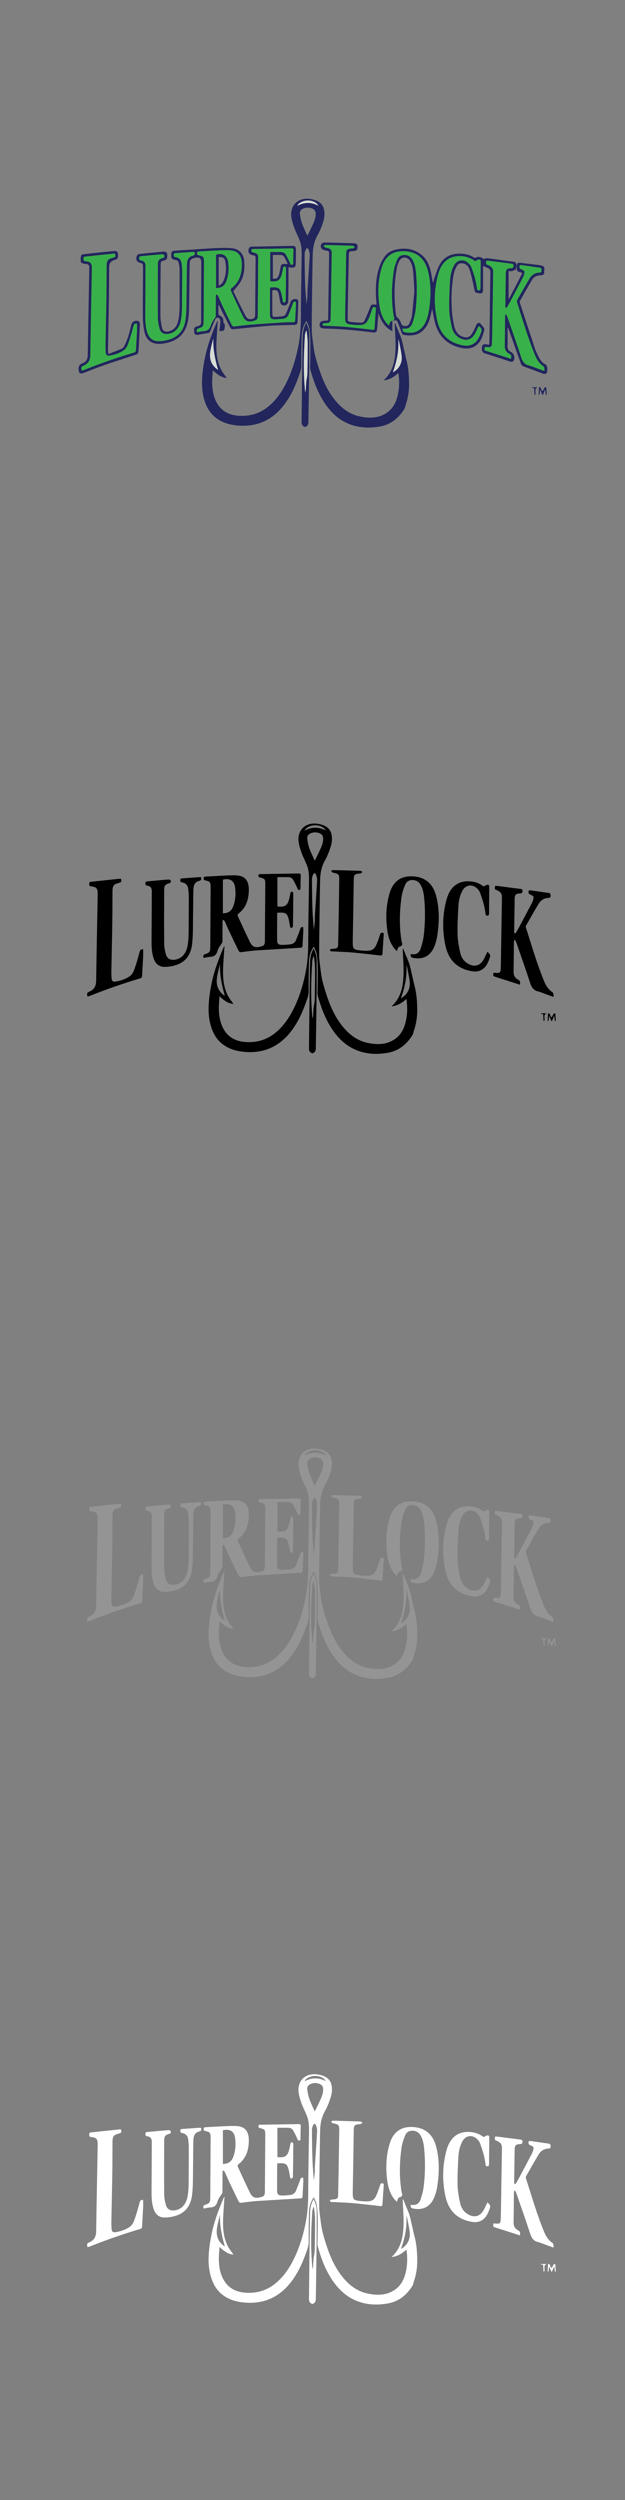 <?xml version="1.0" encoding="UTF-8"?><svg id="Lure_Lock" xmlns="http://www.w3.org/2000/svg" viewBox="0 0 160 640"><rect x="0" y="0" width="160" height="640" fill="#808080" stroke="none"/><defs><style>.cls-1{fill:#fff;}.cls-2{fill:#d7dcd4;}.cls-3{fill:#22265d;}.cls-4{fill:#949494;}.cls-5{fill:#39b14a;}</style></defs><g id="_16kvNJ"><path class="cls-3" d="m101.98,95.49c-1.09.99-2.22,1.72-3.79,1.89,2.44-2.21,2.94-5.03,3.06-7.93.08-2.02-.11-4.05-.18-6.07,0-.21-.02-.41-.03-.62.04-.01.08-.03.13-.04.18.46.37.91.55,1.37.38.96.84,1.89,1.11,2.88.47,1.73.78,3.51,1.23,5.25.5,1.91.63,3.85.66,5.8.03,1.88-.21,3.73-.83,5.51-.14.4-.18.86-.4,1.2-1.45,2.3-3.41,3.95-6.16,4.44-2.65.48-5.26.4-7.81-.57-2.73-1.04-4.74-2.94-6.34-5.32-1.77-2.63-2.88-5.55-3.71-8.59-.17-.62-.05-1.33-.05-2,0-1.66.06-3.32.03-4.98-.02-1.16-.07-2.32-.24-3.47-.1-.71-.45-1.39-.75-2.07-.88,1.22-1.19,2.56-1.23,3.96-.07,2.47-.1,4.94-.08,7.41,0,.97-.33,1.82-.64,2.7-1.02,2.89-2.29,5.65-4.28,8.02-2.95,3.51-6.73,5.05-11.29,4.68-1.82-.15-3.55-.57-5.1-1.57-2.06-1.33-3.14-3.31-3.71-5.63-.59-2.41-.48-4.84-.16-7.26.15-1.14.36-2.28.61-3.4.65-3.03,1.76-5.91,2.98-8.76.03-.08.09-.14.23-.19-.04.3-.09.6-.1.9-.11,1.96-.31,3.93-.3,5.89.01,2,.32,3.98,1.26,5.79.38.72.91,1.35,1.39,2.04-1.39-.1-2.43-.91-3.56-1.96-.07,1.15-.18,2.15-.17,3.16.02,1.63.26,3.23.97,4.73,1.11,2.35,3.05,3.5,5.55,3.73,2.91.27,5.56-.46,7.85-2.33,1.79-1.46,3.13-3.29,4.21-5.31,1.63-3.02,2.66-6.25,3.37-9.58.57-2.71.77-5.46.77-8.23,0-4.78.12-9.56.18-14.34.02-1.62.13-3.26-.41-4.82-.39-1.13-.98-2.18-1.4-3.3-.34-.9-.64-1.84-.79-2.79-.5-3.13,1.74-5.28,4.9-4.76,2.17.36,3.33,1.34,3.52,3.19.09.82,0,1.71-.25,2.5-.38,1.24-.85,2.48-1.49,3.6-.93,1.65-1.22,3.4-1.25,5.23-.05,2.84-.09,5.68-.13,8.52-.04,3.46-.11,6.91-.1,10.37,0,1.12.17,2.25.32,3.37.14,1.1.27,2.22.54,3.29.36,1.42.8,2.83,1.28,4.22.81,2.32,1.83,4.55,3.3,6.53,1.77,2.39,3.94,4.25,6.94,4.86,2.4.49,4.79.48,6.91-1.01,1.66-1.17,2.41-2.9,2.8-4.81.36-1.74.34-3.5.1-5.34Zm-23.29-35.15c.34-.68.72-1.41,1.06-2.16.5-1.08,1.07-2.15,1.07-3.39,0-.75-.3-1.19-1-1.45-.68-.25-1.38-.26-2.07,0-.62.23-1.05.68-.98,1.35.09.83.25,1.67.52,2.45.4,1.12.94,2.19,1.38,3.2Zm-.23,17.58c.09-.76.18-1.44.24-2.11.03-.44-.01-.88.01-1.32.19-3.04.41-6.09.58-9.13.03-.5-.13-1.04-.32-1.52-.16-.4-.46-.4-.65-.02-.18.37-.34.8-.34,1.2.01,2.57.04,5.14.13,7.7.06,1.71.23,3.43.35,5.21Zm22.11,17.4c1.61-.84,2.48-2.48,2.24-4.33-.15-1.17-.41-2.32-.63-3.48-.04-.2-.12-.39-.21-.67.19,2.99-.42,5.75-1.4,8.47Zm-44.74-.61c-.77-2.7-1.33-5.32-1.22-8.06-.3,1.03-.55,2.07-.74,3.11-.35,1.97.06,3.67,1.96,4.95Zm25.72-42.02c-.64-1.01-1.66-1.34-2.75-1.36-1.1-.02-2.49.62-2.68,1.36,1.82-.98,3.62-.97,5.43,0Z"/><path class="cls-3" d="m100.44,82.14v2.64c-1.87-.92-2.87-2.55-3.55-4.55-.12,1.36-.22,2.62-.34,3.89-.1.96-.29,1.09-1.26.97-4.11-.53-8.24-.92-12.38-.99-.92-.02-1.34-.65-.97-1.5.07-.17.28-.32.46-.39.22-.08.48-.08.73-.1.93-.09.87.12.88-.99.08-5.31.16-10.62.24-15.93.01-.88-.02-.91-.89-1.08-.09-.02-.18-.02-.26-.04-.86-.16-1.25-.94-.78-1.68.12-.19.5-.31.75-.31,1.61.02,3.21.08,4.81.12.85.02,1.69.06,2.54.07.82.02,1.11.23,1.12.86.01.86-.22,1.11-1.07,1.15-1.14.06-1.15.06-1.18,1.2-.08,3.67-.14,7.34-.21,11.01-.03,1.62-.06,3.24-.07,4.86,0,.92.02.96.92,1.07.79.1,1.58.13,2.37.18.44.03.82-.11,1.01-.53.46-1.02.95-2.04,1.33-3.09.36-1.01.4-1.1,1.5-1,.07,0,.14,0,.26,0-.05-.55-.1-1.09-.13-1.62-.15-2.78-.04-5.55.91-8.19.34-.96.84-1.91,1.47-2.71.63-.8,1.57-1.3,2.59-1.54,2.45-.56,4.74-.28,6.73,1.37,1.2.99,1.84,2.36,2.22,3.83.24.93.36,1.9.54,2.85.01.08.06.15.16.38.16-.59.25-1.07.42-1.51.43-1.11.75-2.3,1.36-3.3,1.31-2.14,3.39-2.79,5.8-2.57,1.04.1,2.04.36,2.91,1.01.09.07.32.02.45-.05.6-.32,1.57-.09,1.89.38.4-.08.77-.25,1.1-.21,1.74.21,3.48.49,5.22.73.53.07,1.06.12,1.59.19.1.01.22.09.29.17.47.5.27,1.12.15,1.65-.06.25-.6.42-.95.54-.25.08-.55.02-.92.02v7.31c1.2-2.31,2.35-4.53,3.52-6.8-.33-.13-.52-.25-.71-.28-.57-.09-.75-.44-.71-.96,0-.05,0-.11,0-.16-.1-1.27.3-1.37,1.47-1.17.86.14,1.73.2,2.59.32.82.11,1.66.16,2.45.38.85.24.46,1.02.51,1.59.04.42-.14.76-.62.83-.1.01-.21.02-.32.02-.95.03-1.73.4-2.21,1.22-1.05,1.77-2.06,3.56-3.08,5.36-.06.11-.04.29,0,.43,1.03,3.16,2.06,6.32,3.11,9.47.38,1.14.68,2.32,1.2,3.39.54,1.12,1.01,2.35,2.27,2.96.22.11.34.5.43.78.07.23,0,.49,0,.74-.02.79-.43,1.07-1.18.8-.63-.23-1.25-.48-1.88-.71-.96-.36-1.91-.72-2.87-1.06-.41-.15-.68-.38-.83-.8-1.07-3.04-2.17-6.07-3.25-9.1-.02-.04-.03-.09-.15-.12,0,1.62.03,3.24-.01,4.85-.02.77.37,1.18.99,1.47.66.32,1,1.57.57,2.17-.25.35-.59.34-.95.22-1.04-.34-2.07-.69-3.11-1.03-1.18-.38-2.36-.73-3.53-1.14-.21-.07-.34-.36-.5-.55-.03-.03-.01-.1-.02-.16-.04-1.12-.02-1.86,1.5-1.44.08.02.18,0,.34,0,.03-.36.07-.74.07-1.12.06-3.83.11-7.66.16-11.48.03-1.96.04-3.91.1-5.87.02-.66-.27-1.02-.85-1.23-.32-.12-.63-.27-1.04-.46,0,2.06,0,4.12,0,6.18,0,.71-.31.96-1,.84-1.09-.18-1.07-.21-1.29-1.31-.31-1.51-.64-3.03-1.08-4.51-.26-.87-.75-1.65-1.78-1.84-.71-.13-1.19.08-1.57.7-.53.88-.78,1.84-.93,2.85-.4,2.63-.51,5.27-.36,7.91.09,1.56.27,3.13.64,4.65.28,1.18.92,2.25,2.22,2.68.95.32,1.67.14,2.23-.68.38-.56.66-1.2.97-1.81.08-.16.13-.33.2-.49.32-.71.85-.8,1.28-.17.32.47.95.87.77,1.54-.41,1.51-.87,3.03-2.28,3.96-1.28.85-2.68.75-4.08.38-3.6-.95-5.62-3.37-6.39-6.94-.2-.93-.38-1.87-.59-2.95-.08.4-.15.7-.21,1.01-.34,1.62-.78,3.2-2,4.41-1.47,1.47-3.29,1.58-5.2,1.22-.13-.03-.26-.25-.33-.41-.3-.77-.57-1.55-.88-2.31-.45-1.11-.47-1.1-1.56-.83.5-.23.63-.58.37-1.07-.04-.07-.04-.17-.05-.26-.62-3.76-.53-7.53,0-11.28.15-1.05.5-2.09.91-3.07.37-.9,1.16-1.29,2.16-1.18.82.09,1.4.53,1.79,1.24.67,1.2.82,2.54.93,3.88.24,2.94.2,5.89-.14,8.82-.14,1.18-.45,2.35-.82,3.48-.31.95-1.07,1.62-2.3,1.4-.08-.01-.17,0-.26.01.12.84.14.87,1.11,1.01,2.07.3,3.72-.56,4.67-2.42.65-1.28.93-2.65,1.11-4.06.39-3.01.41-6.01-.3-8.99-.28-1.16-.7-2.26-1.45-3.2-1.23-1.54-2.92-2.1-4.81-2.15-1.53-.04-2.94.3-4.07,1.43-.84.83-1.32,1.87-1.64,2.98-.92,3.17-.98,6.4-.49,9.64.22,1.47.68,2.88,1.58,4.1.22.3.49.55.78.86.26-.54.26-1.11.91-1.18Zm38.77,12.78c.07-.03.14-.07.21-.1-.1-.36-.09-.89-.32-1.05-1.03-.68-1.65-1.66-2.1-2.73-1.86-4.46-3.18-9.11-4.67-13.7-.05-.15-.04-.37.03-.5,1.04-1.84,2.08-3.68,3.17-5.5.58-.97,1.44-1.54,2.6-1.56.35,0,.49-.16.48-.52-.01-.35.02-.66-.46-.73-1.5-.2-3-.44-4.5-.64-.64-.09-.74,0-.63.64.03.17.27.37.46.44.8.3.92.48.68,1.3-.09.3-.2.6-.35.88-1.05,2.01-2.12,4.02-3.18,6.03-.26.5-.55.99-.84,1.47-.05.09-.17.14-.26.21-.06-.11-.15-.21-.18-.33-.03-.12-.01-.25,0-.37.04-2.7.08-5.4.12-8.1.02-1.09.3-1.39,1.38-1.41.39,0,.58-.12.61-.53.03-.4-.12-.57-.51-.61-1.78-.22-3.57-.45-5.35-.68-.36-.05-.72-.07-1.07-.11-.18.86-.18.89.52,1.17.79.32,1.22.87,1.19,1.74,0,.21,0,.42,0,.64-.08,5.15-.16,10.3-.24,15.45-.01.78-.02,1.55-.07,2.33-.04.67-.33.89-1,.83-.27-.03-.54-.05-.81-.07-.17.84-.15.86.55,1.08,1.61.52,3.22,1.03,4.83,1.55.43.14.85.28,1.28.42.22-.63.11-1.03-.46-1.32-.77-.4-1.12-1.06-1.11-1.95.04-2.51.05-5.01.08-7.52,0-.18.05-.36.07-.55.07-.02.14-.04.2-.06.12.25.28.49.37.76,1.17,3.38,2.36,6.75,3.46,10.15.38,1.18.94,2.05,2.25,2.23.02,0,.03.01.05.02,1.17.43,2.34.87,3.51,1.3Zm-16.65-11.45c-.08.17-.15.32-.22.48-.26.54-.5,1.09-.8,1.6-1.07,1.8-2.75,1.77-4.21.76-.95-.65-1.48-1.64-1.7-2.72-.3-1.48-.6-2.99-.63-4.49-.05-2.41.07-4.83.21-7.24.08-1.37.36-2.73,1.04-3.96.78-1.4,2.37-1.69,3.58-.63.35.3.68.7.85,1.13.4,1.03.73,2.09,1.02,3.16.2.76.32,1.55.42,2.34.06.44.37.44.64.43.09,0,.22-.3.24-.47.04-.35.01-.7.01-1.06.02-1.92.02-3.85.06-5.77,0-.41-.15-.63-.53-.57-.3.05-.58.25-.92.41-.95-.75-2.1-1.2-3.39-1.29-1.74-.12-3.29.27-4.5,1.62-.77.86-1.23,1.89-1.53,2.98-1.07,3.88-1.13,7.8-.29,11.73.68,3.16,2.45,5.38,5.66,6.27,1.21.33,2.42.54,3.59-.16,1.04-.62,1.5-1.64,1.91-2.71.36-.95.32-1.12-.49-1.85Zm-30.87-.24c-.37-.03-1-.05-1.63-.12-1.51-.18-1.73-.4-1.72-1.94,0-2.08.08-4.16.11-6.24.05-3.28.1-6.56.15-9.85.02-1.14.19-1.33,1.33-1.47.16-.02.33.01.47-.05.16-.07.28-.21.42-.33-.15-.1-.29-.28-.45-.3-.4-.05-.81-.04-1.22-.05-1.96-.06-3.91-.12-5.87-.16-.14,0-.29.15-.43.24.11.13.2.29.34.37.15.08.34.08.51.12,1.01.22,1.24.49,1.22,1.52-.05,3.35-.11,6.7-.16,10.06-.04,2.22-.07,4.45-.13,6.67-.02.7-.26.94-.96,1.01-.3.03-.6.04-.89.09-.1.02-.25.19-.24.26.03.12.15.25.26.3.12.05.28.02.42.03,1.66.08,3.31.12,4.96.26,2.39.21,4.77.5,7.15.77.39.04.54-.07.56-.47.09-1.58.21-3.17.31-4.75.01-.23.12-.49-.28-.56-.35-.06-.5.05-.61.38-.23.72-.48,1.44-.76,2.14-.66,1.67-1.18,2.07-2.87,2.07Zm14.38-8.65c-.11-1.93-.15-3.38-.29-4.82-.1-1.1-.27-2.22-.95-3.15-.68-.93-1.99-.89-2.55.1-.3.54-.54,1.16-.66,1.77-.76,3.84-.74,7.71-.31,11.58.04.39.07.94.33,1.13.56.43.85.99,1.05,1.6.16.49.47.64.93.68.63.05,1.03-.29,1.24-.8.26-.63.53-1.29.61-1.95.26-2.2.43-4.41.6-6.14Z"/><path class="cls-3" d="m59.72,74.54c1,2.04,2.05,4.23,3.16,6.38.43.83,1.34,1.02,2.16.52.18-.11.27-.47.27-.72.04-1.02.02-2.05.03-3.07.03-3.69.06-7.37.09-11.06,0-.19-.02-.39,0-.58.02-.36-.15-.56-.5-.63-.1-.02-.21-.04-.31-.06-.89-.21-1.23-.81-.92-1.69.13-.37.44-.49.79-.5.76-.02,1.51-.01,2.27-.03,2.64-.05,5.28-.1,7.93-.16.86-.02,1.08.18,1.07,1.03,0,1.09-.02,2.19-.03,3.28,0,1.1-.27,1.34-1.36,1.24-.12-.01-.24-.04-.51-.09,0,.84,0,1.66,0,2.47-.01,2.08-.02,4.16-.06,6.25-.01.87-.92,1.37-1.67.9-.21-.13-.34-.47-.4-.74-.16-.67-.22-1.36-.39-2.02-.24-.96-.53-1.11-1.63-.94,0,1.02,0,2.06,0,3.09,0,.99-.01,1.98.02,2.96.02.71.1.78.83.74.63-.03,1.27-.06,1.89-.18.27-.05.6-.29.71-.53.46-1.04.87-2.11,1.26-3.18.22-.61,1.32-.92,1.78-.46.11.11.16.31.16.47-.05,1.73-.11,3.46-.19,5.18-.03.56-.27.75-.92.77-2.13.07-4.27.07-6.39.23-3.02.23-6.04.56-9.05.87-.4.04-.7-.08-.88-.43-.75-1.47-1.5-2.95-2.24-4.42-.24-.48-.44-.98-.77-1.46,0,.8-.01,1.6.01,2.4,0,.14.15.35.29.4.74.29,1.02.82.95,1.58,0,.11.01.26.08.32.44.38.3.88.26,1.34-.04.45-.26.79-.81.71-.15-.02-.31.02-.56.03.1-.78.22-1.54.27-2.3.02-.29-.03-.67-.2-.86-.41-.43-.88-.32-1.14.25-.44.96-.84,1.94-1.22,2.92-.12.32-.28.46-.63.51-.85.12-1.7.3-2.55.45-.63.11-.97-.18-.97-.82,0-1.11,0-1.13,1.09-1.46.61-.18.7-.59.7-1.12,0-3.12.01-6.25.02-9.37,0-1.94.02-3.88.02-5.82,0-.94-.51-1.34-1.47-1.16-1.16.22-1.49.54-1.51,1.72-.06,3.62-.09,7.23-.14,10.85-.02,1.46-.08,2.92-.46,4.35-.74,2.76-2.59,4.31-5.32,4.91-.48.1-.97.19-1.46.23-2.2.16-3.7-.86-4.18-3.03-.28-1.26-.41-2.58-.42-3.87-.04-3.74.02-7.48.04-11.22,0-.62,0-1.23-.01-1.85,0-.4-.16-.64-.6-.73-.97-.2-1.34-.91-.96-1.86.08-.21.4-.43.63-.45,1.79-.2,3.58-.36,5.37-.53.3-.03.6-.07.89-.08.59-.02.88.26.88.86,0,.16,0,.32,0,.48,0,.48-.21.79-.7.91-.95.24-.97.27-.98,1.25-.03,4.29-.08,8.57-.06,12.86,0,1.01.17,2.04.38,3.03.22,1.01.89,1.28,1.89,1,1.24-.36,1.9-1.24,2.21-2.42.41-1.55.43-3.14.42-4.73,0-2.98.01-5.97,0-8.95,0-.48-.17-.96-.24-1.44-.09-.57-.55-.66-.99-.75-.7-.13-.89-.33-.89-1.04,0-.16,0-.32,0-.48,0-.49.25-.77.73-.8,1.78-.12,3.55-.23,5.33-.34,1.83-.12,3.66-.27,5.49-.34,1.35-.05,2.72-.1,4.06.05,1.81.19,2.93,1.48,3.06,3.3.14,1.93,0,3.82-1.08,5.51-.45.7-1.03,1.32-1.71,2.17Zm9.46-10.02c.94,0,1.79,0,2.63,0,.55,0,1.05.17,1.33.63.42.69.76,1.42,1.08,2.15.11.25.13.51.5.48.42-.03.32-.35.33-.59.02-1.02.02-2.05.06-3.07.02-.4-.11-.52-.51-.52-3.24.06-6.49.11-9.73.16-.25,0-.5-.01-.52.36-.02.35.15.44.45.51,1.16.27,1.29.45,1.29,1.67-.02,2.96-.04,5.93-.06,8.89-.01,1.89-.03,3.78-.04,5.67,0,.51-.11,1-.64,1.17-1.49.49-2.42.48-3.14-.96-1.09-2.21-2.11-4.45-3.13-6.69-.06-.14,0-.44.12-.53,1.74-1.3,2.5-3.09,2.66-5.19.08-.99.09-1.99-.31-2.92-.54-1.24-1.64-1.61-2.85-1.66-1.12-.05-2.26.02-3.38.07-1.46.06-2.92.16-4.38.24-.29.02-.51.07-.51.44,0,.33.12.47.44.53,1.18.22,1.36.45,1.35,1.66-.03,5.1-.06,10.2-.09,15.3,0,1.14-.18,1.41-1.27,1.76-.52.17-.61.45-.41.97.55-.1,1.1-.26,1.65-.28,1.02-.03,1.57-.49,1.86-1.47.19-.62.56-1.22.96-1.74.19-.26.32-.46.31-.77,0-1.57,0-3.14.01-4.71,0-.2.02-.41.03-.61.05-.03.1-.06.15-.09.14.13.34.23.41.39.37.8.7,1.62,1.07,2.41.78,1.66,1.58,3.31,2.38,4.95.14.29.33.51.74.45,1.31-.17,2.62-.34,3.94-.44,2.81-.22,5.63-.41,8.44-.59.88-.06,1.76-.06,2.65-.06.39,0,.5-.17.51-.55.04-1.15.13-2.29.18-3.43.02-.41,0-.83,0-1.23-.44-.15-.61-.01-.74.37-.34.96-.72,1.91-1.1,2.86-.29.73-.87,1.08-1.63,1.14-.6.04-1.2.1-1.79.11-1.07.02-1.37-.25-1.38-1.33-.02-2.22,0-4.45.02-6.67,0-.05.04-.09.07-.17.24-.01.48-.03.73-.03,1.35-.04,1.79.29,2.12,1.62.15.61.24,1.24.35,1.87.04.25.14.48.43.38.14-.05.3-.27.3-.41.05-2.77.08-5.54.09-8.31,0-.16-.14-.4-.27-.45-.31-.11-.42.14-.47.41-.09.47-.18.93-.3,1.39-.49,2.01-1.33,2.07-3,1.96v-7.48Zm-19.4-.02c-.22,0-.43-.01-.64,0-1.37.1-2.74.2-4.11.3-.25.02-.52.03-.52.38,0,.3-.01.57.43.64.98.15,1.51.76,1.59,1.75.04.54.13,1.09.13,1.63,0,2.52-.02,5.04-.03,7.57,0,1.82.04,3.63-.34,5.43-.39,1.84-1.57,3.07-3.21,3.28-1.17.15-1.94-.27-2.25-1.42-.24-.89-.42-1.83-.42-2.75-.03-4.48,0-8.97,0-13.45,0-1.23.2-1.49,1.38-1.85.39-.12.33-.4.28-.62-.03-.12-.27-.28-.42-.28-.6.01-1.2.08-1.79.13-1.26.11-2.53.24-3.79.35-.3.03-.45.16-.41.48.03.25-.04.51.36.58.94.17,1.26.56,1.26,1.52-.01,4.08-.04,8.15-.06,12.23,0,1.59,0,3.18.51,4.71.42,1.27,1.22,2.16,2.65,2.22.62.03,1.26-.04,1.88-.15,3.38-.62,4.98-2.62,5.31-5.89.23-2.36.16-4.75.21-7.13.04-2.12.02-4.23.08-6.35.03-1.03.24-2.05,1.48-2.34.55-.13.61-.44.47-.97Zm20.08,6.85c.92.07,1.22-.1,1.51-.92.16-.46.26-.95.35-1.43.27-1.35.03-1.5,1.96-1.42-.32-.64-.59-1.25-.93-1.81-.13-.22-.42-.46-.65-.48-.73-.06-1.46-.02-2.25-.02v6.08Z"/><path class="cls-3" d="m27.76,90.62c1.24-.49,2.34-.89,3.41-1.36.26-.11.48-.41.63-.68.91-1.67,1.36-3.51,1.78-5.34.18-.78.86-1.25,1.66-1.09.49.1.58.46.57.88-.07,1.69-.15,3.38-.24,5.07-.03.63-.11,1.26-.14,1.9-.02.47-.27.67-.68.81-2.71.89-5.43,1.76-8.12,2.69-1.76.61-3.49,1.31-5.24,1.98-.85.32-1.19.06-1.27-.83-.07-.85.23-1.38,1.03-1.67.96-.34,1.29-1.05,1.31-2.05.1-6.7.23-13.41.36-20.11.01-.74.02-1.48.03-2.22,0-.77-.17-.96-.92-1.04-.23-.02-.46-.05-.68-.11-.36-.1-.62-.3-.58-.74.02-.21-.06-.44-.02-.65.15-.94.11-.9,1.18-1.03,2.41-.28,4.84-.52,7.25-.76.73-.07,1.02.11,1.1.66.16,1.03-.04,1.42-.8,1.61q-1.41.36-1.43,1.8c-.03,3.58-.06,7.16-.11,10.74-.05,3.42-.13,6.84-.19,10.26,0,.34.04.69.08,1.26Zm-6.83,4.24c.22-.06.41-.1.58-.17,4.19-1.68,8.44-3.16,12.77-4.45.35-.1.51-.26.53-.66.07-1.6.18-3.2.26-4.81.03-.64,0-1.29,0-1.96-.49,0-.75.11-.88.64-.4,1.53-.85,3.05-1.37,4.55-.21.59-.57,1.24-1.05,1.6-1.1.82-2.41,1.22-3.76,1.44-.59.1-.9-.19-.94-.8-.04-.65-.07-1.3-.06-1.95.07-4.13.17-8.25.24-12.38.04-2.65.02-5.3.05-7.94,0-.71.07-1.44.88-1.77.24-.1.5-.17.75-.24.66-.2.72-.31.5-1.04-.08,0-.17-.02-.25-.02-2.47.26-4.94.53-7.41.79-.43.04-.37.33-.38.61-.01.33.07.5.46.54,1.4.15,1.69.49,1.69,1.88,0,.04,0,.07,0,.11-.13,7.32-.29,14.64-.39,21.96-.02,1.31-.46,2.23-1.68,2.78-.71.32-.7.4-.53,1.27Z"/><path class="cls-3" d="m78.38,82.62c.48.96.76,1.86.77,2.79.04,2.79.03,5.57,0,8.36-.05,4.73-.12,9.45-.2,14.18,0,.29-.03.63-.17.86-.14.23-.46.48-.69.48-.24,0-.55-.25-.71-.48-.14-.21-.17-.53-.17-.81.06-6.03.13-12.06.21-18.1.02-1.43.03-2.86.1-4.28.05-1.01.34-1.97.86-2.99Zm.12,2.1h-.19c-.09.39-.24.77-.27,1.16-.29,4.82-.45,9.63.08,14.59.07-.31.13-.49.14-.67.05-.7.07-1.4.14-2.1.07-.68.26-1.34.27-2.02.06-2.68.09-5.36.08-8.04,0-.97-.17-1.95-.27-2.92Z"/><path class="cls-3" d="m139.73,101.08c-.05-.43-.11-.86-.17-1.39-.21.52-.39.96-.57,1.39h-.15c-.18-.42-.36-.86-.57-1.35-.06.48-.11.91-.16,1.33-.07,0-.15,0-.22,0,.03-.61.05-1.21.1-1.82,0-.05.13-.13.19-.12.09.02.19.09.23.16.12.27.21.55.32.82.65-.01.32-1.08,1.11-.96.05.64.09,1.27.14,1.9-.08,0-.16.02-.23.02Z"/><path class="cls-3" d="m136.84,101.06c-.03-.57-.06-1.13-.1-1.69-.2-.04-.38-.08-.55-.12v-.12h1.49c-1.09.35-.34,1.35-.68,1.94-.05,0-.11,0-.16,0Z"/><path class="cls-2" d="m100.57,95.32c.98-2.73,1.59-5.49,1.4-8.47.09.27.17.47.21.67.22,1.16.48,2.31.63,3.48.24,1.85-.63,3.48-2.24,4.33Z"/><path class="cls-2" d="m55.83,94.71c-1.9-1.28-2.31-2.98-1.96-4.95.19-1.05.44-2.08.74-3.11-.11,2.74.46,5.36,1.22,8.06Z"/><path class="cls-2" d="m81.55,52.69c-1.81-.97-3.61-.99-5.43,0,.19-.74,1.59-1.37,2.68-1.36,1.08.02,2.11.35,2.75,1.36Z"/><path class="cls-5" d="m139.21,94.92c-1.17-.43-2.34-.87-3.51-1.3-.02,0-.03-.02-.05-.02-1.31-.18-1.86-1.05-2.25-2.23-1.11-3.4-2.3-6.77-3.46-10.15-.09-.26-.24-.51-.37-.76-.07.02-.14.04-.2.06-.03.18-.07.36-.07.55-.03,2.51-.04,5.01-.08,7.52-.02.89.34,1.55,1.11,1.95.57.3.68.7.46,1.32-.43-.14-.86-.28-1.28-.42-1.61-.52-3.22-1.04-4.83-1.55-.7-.22-.71-.25-.55-1.08.26.02.54.05.81.07.67.06.96-.16,1-.83.04-.77.05-1.55.07-2.33.08-5.15.16-10.3.24-15.45,0-.21,0-.42,0-.64.03-.87-.4-1.42-1.19-1.74-.7-.29-.7-.31-.52-1.17.35.04.71.06,1.07.11,1.78.23,3.56.47,5.35.68.4.05.54.21.51.61-.03.42-.23.52-.61.53-1.08.03-1.36.33-1.38,1.41-.04,2.7-.08,5.4-.12,8.1,0,.12-.02.25,0,.37.03.12.12.22.18.33.09-.07.21-.12.26-.21.29-.48.57-.97.84-1.47,1.07-2.01,2.13-4.02,3.18-6.03.15-.28.26-.58.35-.88.24-.81.11-1-.68-1.3-.19-.07-.43-.27-.46-.44-.11-.63,0-.73.63-.64,1.5.2,3,.44,4.5.64.48.07.45.38.46.73.01.36-.13.52-.48.52-1.16.02-2.03.59-2.6,1.56-1.08,1.82-2.12,3.66-3.17,5.5-.07.13-.08.35-.03.5,1.49,4.59,2.81,9.24,4.67,13.7.45,1.08,1.07,2.05,2.1,2.73.24.16.22.69.32,1.05-.07.03-.14.07-.21.1Z"/><path class="cls-5" d="m100.44,82.14c-.64.06-.65.64-.91,1.18-.28-.31-.56-.57-.78-.86-.91-1.22-1.36-2.63-1.58-4.1-.49-3.24-.43-6.47.49-9.64.32-1.11.8-2.15,1.64-2.98,1.13-1.12,2.55-1.47,4.07-1.43,1.89.05,3.58.61,4.81,2.15.75.94,1.18,2.04,1.45,3.2.71,2.97.69,5.98.3,8.99-.18,1.4-.46,2.78-1.11,4.06-.95,1.86-2.6,2.71-4.67,2.42-.97-.14-1-.16-1.11-1.01.09,0,.18-.03.26-.01,1.23.22,1.99-.45,2.3-1.4.37-1.13.68-2.3.82-3.48.34-2.93.37-5.88.14-8.82-.11-1.33-.26-2.67-.93-3.88-.39-.71-.97-1.15-1.79-1.24-.99-.11-1.79.28-2.16,1.18-.41.98-.76,2.02-.91,3.07-.52,3.75-.62,7.52,0,11.28.01.09.01.18.05.26.26.49.13.85-.37,1.07,0,0,0,0,0,0Z"/><path class="cls-5" d="m122.56,83.47c.82.73.85.91.49,1.85-.4,1.07-.87,2.09-1.91,2.71-1.17.7-2.38.49-3.59.16-3.21-.89-4.99-3.11-5.66-6.27-.84-3.93-.78-7.85.29-11.73.3-1.09.76-2.13,1.53-2.98,1.21-1.35,2.76-1.74,4.5-1.62,1.28.09,2.43.54,3.39,1.29.34-.16.62-.36.92-.41.38-.07.54.16.53.57-.03,1.92-.04,3.85-.06,5.77,0,.35.03.71-.01,1.06-.02.17-.15.46-.24.47-.27,0-.59.01-.64-.43-.1-.79-.21-1.58-.42-2.34-.29-1.07-.62-2.13-1.02-3.16-.16-.42-.5-.82-.85-1.13-1.21-1.06-2.8-.77-3.58.63-.69,1.23-.96,2.59-1.04,3.96-.14,2.41-.26,4.83-.21,7.24.03,1.5.33,3.01.63,4.49.22,1.08.75,2.07,1.7,2.72,1.46,1,3.14,1.04,4.21-.76.3-.51.54-1.07.8-1.6.07-.15.14-.31.22-.48Z"/><path class="cls-5" d="m91.69,83.23c1.69,0,2.21-.4,2.87-2.07.28-.7.53-1.42.76-2.14.11-.33.25-.44.61-.38.4.07.3.33.28.56-.1,1.58-.22,3.17-.31,4.75-.02.4-.18.51-.56.47-2.38-.27-4.76-.56-7.15-.77-1.65-.15-3.31-.18-4.96-.26-.14,0-.3.03-.42-.03-.12-.05-.24-.19-.26-.3-.02-.07.14-.24.24-.26.29-.06.59-.06.89-.09.7-.07.94-.31.96-1.01.05-2.22.09-4.45.13-6.67.06-3.35.11-6.7.16-10.06.02-1.02-.22-1.3-1.22-1.52-.17-.04-.36-.04-.51-.12-.14-.08-.23-.24-.34-.37.14-.08.29-.24.43-.24,1.96.04,3.91.1,5.87.16.41.01.82,0,1.22.05.16.02.3.2.45.3-.14.11-.26.26-.42.33-.14.06-.31.03-.47.05-1.13.13-1.31.33-1.33,1.47-.05,3.28-.09,6.56-.15,9.85-.03,2.08-.1,4.16-.11,6.24,0,1.54.21,1.76,1.72,1.94.63.08,1.26.1,1.63.12Z"/><path class="cls-5" d="m69.18,64.52v7.48c1.66.11,2.51.05,3-1.96.11-.46.2-.93.3-1.39.05-.27.16-.52.47-.41.13.05.27.29.27.45-.01,2.77-.04,5.54-.09,8.31,0,.14-.17.36-.3.41-.29.1-.39-.13-.43-.38-.11-.62-.2-1.25-.35-1.87-.33-1.33-.77-1.66-2.12-1.62-.24,0-.49.02-.73.03-.04.08-.07.13-.07.17-.01,2.22-.04,4.45-.02,6.67,0,1.08.31,1.35,1.38,1.33.6,0,1.2-.06,1.79-.11.77-.06,1.34-.41,1.63-1.14.38-.95.76-1.89,1.1-2.86.13-.38.31-.52.74-.37,0,.39.02.81,0,1.23-.06,1.15-.14,2.29-.18,3.43-.01.37-.13.54-.51.55-.88,0-1.77,0-2.65.06-2.81.18-5.63.37-8.44.59-1.32.1-2.63.27-3.94.44-.41.05-.59-.16-.74-.45-.8-1.65-1.6-3.3-2.38-4.95-.38-.8-.7-1.62-1.07-2.41-.07-.16-.27-.26-.41-.39-.05.03-.1.06-.15.09,0,.2-.03.41-.03.61,0,1.57-.01,3.14-.01,4.71,0,.31-.12.52-.31.77-.4.53-.77,1.12-.96,1.74-.29.98-.84,1.44-1.86,1.47-.55.02-1.1.18-1.65.28-.21-.52-.11-.81.41-.97,1.09-.35,1.27-.62,1.27-1.76.03-5.1.06-10.2.09-15.3,0-1.22-.18-1.44-1.35-1.66-.32-.06-.44-.2-.44-.53,0-.38.23-.43.51-.44,1.46-.08,2.92-.17,4.38-.24,1.13-.05,2.26-.12,3.38-.07,1.21.06,2.31.43,2.85,1.66.41.93.39,1.93.31,2.92-.16,2.1-.92,3.89-2.66,5.19-.11.08-.18.39-.12.53,1.02,2.24,2.04,4.49,3.13,6.69.72,1.44,1.65,1.45,3.14.96.52-.17.63-.66.64-1.17.01-1.89.03-3.78.04-5.67.02-2.96.04-5.93.06-8.89,0-1.22-.12-1.4-1.29-1.67-.3-.07-.47-.17-.45-.51.02-.37.27-.36.52-.36,3.24-.05,6.49-.1,9.73-.16.4,0,.52.12.51.52-.04,1.02-.04,2.04-.06,3.07,0,.25.09.56-.33.59-.36.03-.38-.23-.5-.48-.33-.74-.67-1.47-1.08-2.15-.28-.46-.79-.63-1.33-.63-.84,0-1.69,0-2.63,0Zm-13.87.67v8.55c1.41-.04,2.19-.58,2.65-1.83.57-1.54.66-3.14.46-4.74-.22-1.73-1.39-2.44-3.11-1.98Z"/><path class="cls-5" d="m49.78,64.5c.14.53.08.84-.47.97-1.24.28-1.45,1.3-1.48,2.34-.06,2.11-.04,4.23-.08,6.35-.04,2.38.03,4.77-.21,7.13-.32,3.26-1.93,5.27-5.31,5.89-.62.11-1.26.18-1.88.15-1.42-.07-2.22-.95-2.65-2.22-.51-1.53-.51-3.12-.51-4.71.02-4.08.05-8.15.06-12.23,0-.96-.32-1.36-1.26-1.52-.4-.07-.33-.33-.36-.58-.03-.31.12-.45.41-.48,1.26-.11,2.53-.24,3.79-.35.6-.05,1.19-.12,1.79-.13.14,0,.39.16.42.28.05.23.11.5-.28.62-1.17.36-1.37.62-1.38,1.85-.02,4.48-.04,8.97,0,13.45,0,.92.18,1.86.42,2.75.31,1.14,1.08,1.56,2.25,1.42,1.64-.21,2.81-1.44,3.21-3.28.38-1.8.33-3.61.34-5.43.01-2.52.04-5.04.03-7.57,0-.54-.09-1.09-.13-1.63-.08-1-.61-1.6-1.59-1.75-.44-.07-.43-.33-.43-.64,0-.35.26-.37.52-.38,1.37-.1,2.74-.2,4.11-.3.21-.01.41,0,.64,0Z"/><path class="cls-5" d="m20.92,94.87c-.18-.87-.18-.95.53-1.27,1.22-.55,1.66-1.46,1.68-2.78.1-7.32.25-14.64.39-21.96,0-.04,0-.07,0-.11,0-1.39-.29-1.73-1.69-1.88-.39-.04-.47-.22-.46-.54.01-.28-.05-.57.38-.61,2.47-.26,4.94-.52,7.41-.79.08,0,.17,0,.25.02.23.73.17.84-.5,1.04-.25.07-.51.15-.75.24-.81.33-.87,1.06-.88,1.77-.03,2.65,0,5.3-.05,7.94-.06,4.13-.16,8.25-.24,12.38-.01.65.01,1.3.06,1.95.04.6.35.89.94.8,1.35-.22,2.67-.62,3.76-1.44.49-.36.84-1.01,1.05-1.6.53-1.49.98-3.01,1.37-4.55.14-.53.39-.64.88-.64,0,.67.03,1.31,0,1.96-.08,1.6-.19,3.2-.26,4.81-.02.39-.18.55-.53.66-4.32,1.29-8.58,2.77-12.77,4.45-.18.07-.36.11-.58.17Z"/><path class="cls-2" d="m78.5,84.72c.09.97.26,1.95.27,2.92.01,2.68-.02,5.36-.08,8.04-.01.67-.21,1.34-.27,2.02-.07.7-.09,1.4-.14,2.1-.01.18-.07.36-.14.67-.53-4.96-.37-9.77-.08-14.59.02-.39.18-.77.27-1.16h.19Z"/><path class="cls-3" d="m55.31,65.19c1.71-.47,2.89.25,3.11,1.98.2,1.6.11,3.2-.46,4.74-.46,1.25-1.24,1.79-2.65,1.83v-8.55Zm.68,7.83s.08.08.12.12c.33-.31.77-.57.96-.95.86-1.72.95-3.55.57-5.4-.16-.79-.7-1.05-1.66-.96v7.2Z"/></g><g id="_16kvNJ-2"><path d="m104.04,255.74c-1.1.99-2.24,1.73-3.82,1.9,2.45-2.22,2.96-5.07,3.08-7.99.09-2.03-.11-4.08-.18-6.12,0-.21-.02-.42-.03-.63.04-.01.08-.03.13-.04.19.46.38.92.56,1.38.38.97.85,1.91,1.12,2.9.47,1.75.78,3.53,1.24,5.28.5,1.92.64,3.88.67,5.84.03,1.89-.21,3.76-.84,5.55-.14.4-.18.86-.4,1.21-1.46,2.32-3.43,3.97-6.21,4.48-2.67.48-5.3.41-7.87-.57-2.74-1.05-4.78-2.96-6.39-5.35-1.79-2.65-2.9-5.59-3.74-8.65-.17-.63-.05-1.34-.05-2.01,0-1.67.06-3.34.03-5.01-.02-1.17-.07-2.34-.24-3.49-.11-.72-.45-1.4-.76-2.09-.89,1.23-1.2,2.58-1.24,3.99-.07,2.49-.1,4.97-.08,7.46,0,.98-.34,1.84-.65,2.72-1.03,2.91-2.31,5.69-4.31,8.08-2.97,3.53-6.78,5.09-11.37,4.71-1.83-.15-3.57-.57-5.14-1.58-2.08-1.34-3.16-3.34-3.73-5.67-.59-2.43-.49-4.87-.16-7.32.15-1.15.37-2.29.61-3.43.66-3.05,1.77-5.96,3-8.82.03-.08.09-.15.23-.19-.04.3-.09.6-.1.91-.11,1.98-.32,3.96-.3,5.93.01,2.01.32,4.01,1.27,5.83.38.72.92,1.36,1.4,2.06-1.4-.1-2.45-.91-3.58-1.97-.07,1.16-.18,2.17-.17,3.18.02,1.64.26,3.25.98,4.76,1.12,2.36,3.07,3.52,5.59,3.76,2.94.27,5.6-.47,7.91-2.34,1.8-1.47,3.15-3.31,4.25-5.34,1.64-3.04,2.68-6.29,3.39-9.65.58-2.73.77-5.49.77-8.29,0-4.81.12-9.63.18-14.44.02-1.63.13-3.29-.41-4.86-.39-1.13-.99-2.2-1.41-3.32-.34-.91-.64-1.85-.8-2.81-.5-3.15,1.75-5.32,4.93-4.79,2.18.36,3.36,1.35,3.55,3.21.09.82,0,1.72-.25,2.51-.39,1.25-.86,2.49-1.5,3.63-.94,1.66-1.23,3.42-1.26,5.27-.05,2.86-.09,5.72-.13,8.58-.04,3.48-.11,6.96-.1,10.45,0,1.13.17,2.26.32,3.39.14,1.11.28,2.23.55,3.32.36,1.44.8,2.85,1.29,4.25.81,2.34,1.84,4.58,3.32,6.58,1.78,2.41,3.97,4.28,6.99,4.9,2.42.49,4.82.49,6.96-1.02,1.67-1.18,2.43-2.92,2.82-4.85.36-1.75.35-3.53.1-5.38Zm-23.46-35.4c.34-.69.72-1.42,1.07-2.18.51-1.09,1.08-2.17,1.08-3.42,0-.75-.3-1.2-1.01-1.46-.69-.25-1.39-.27-2.08,0-.62.24-1.06.69-.99,1.36.09.83.25,1.68.53,2.47.4,1.13.94,2.21,1.39,3.23Zm-.23,17.7c.09-.77.18-1.45.24-2.13.03-.44-.01-.89.01-1.33.19-3.07.42-6.13.58-9.2.03-.51-.13-1.05-.32-1.54-.16-.4-.46-.4-.66-.02-.19.37-.34.8-.34,1.21.01,2.59.04,5.17.13,7.76.06,1.73.23,3.45.36,5.24Zm22.27,17.53c1.62-.85,2.5-2.5,2.26-4.36-.15-1.18-.41-2.34-.63-3.5-.04-.2-.12-.4-.21-.67.19,3.01-.42,5.79-1.41,8.54Zm-45.06-.61c-.77-2.72-1.34-5.36-1.23-8.12-.3,1.04-.56,2.08-.74,3.13-.35,1.98.06,3.7,1.98,4.98Zm25.9-42.32c-.64-1.02-1.68-1.35-2.76-1.37-1.11-.02-2.51.62-2.7,1.36,1.83-.99,3.64-.97,5.47,0Z"/><path d="m80.27,242.78c.48.97.77,1.87.78,2.81.04,2.81.03,5.61,0,8.42-.05,4.76-.12,9.52-.2,14.28,0,.29-.03.63-.17.86-.15.23-.46.49-.7.49-.25,0-.56-.26-.71-.48-.15-.21-.17-.54-.17-.81.06-6.08.13-12.15.21-18.23.02-1.44.03-2.88.1-4.31.05-1.01.34-1.98.87-3.01Zm.12,2.12h-.19c-.09.39-.25.78-.27,1.17-.29,4.85-.45,9.7.08,14.69.07-.31.13-.49.14-.68.05-.7.07-1.41.14-2.11.07-.68.26-1.35.28-2.03.06-2.7.1-5.4.08-8.1,0-.98-.17-1.96-.27-2.94Z"/><path d="m142.06,261.38c-.05-.43-.11-.87-.17-1.4-.21.52-.4.96-.58,1.4h-.16c-.18-.43-.36-.86-.57-1.36-.06.48-.11.91-.16,1.34-.07,0-.15,0-.22,0,.03-.61.05-1.22.1-1.83,0-.05.13-.13.19-.12.09.02.19.09.23.16.12.27.22.55.32.83.66-.01.33-1.09,1.11-.96.05.65.09,1.28.14,1.92-.08,0-.16.02-.24.02Z"/><path d="m139.15,261.36c-.03-.57-.06-1.14-.1-1.71-.2-.04-.38-.08-.56-.12v-.12h1.5c-1.1.35-.34,1.36-.68,1.95-.05,0-.11,0-.16,0Z"/><path d="m141.54,255.17c-1.18-.44-2.36-.87-3.53-1.31-.02,0-.03-.02-.05-.02-1.32-.19-1.88-1.06-2.26-2.25-1.11-3.42-2.31-6.82-3.49-10.22-.09-.27-.25-.51-.37-.76-.07.02-.14.04-.21.06-.03.18-.07.37-.07.55-.03,2.52-.04,5.05-.08,7.57-.02.9.34,1.56,1.11,1.97.57.3.68.7.46,1.33-.43-.14-.86-.29-1.29-.43-1.62-.52-3.24-1.04-4.86-1.56-.7-.23-.72-.25-.55-1.09.27.02.54.05.81.07.68.06.97-.16,1.01-.84.05-.78.05-1.56.07-2.34.08-5.19.16-10.38.25-15.57,0-.21,0-.43,0-.64.03-.88-.4-1.43-1.2-1.75-.7-.29-.7-.32-.52-1.18.35.04.72.06,1.08.11,1.8.23,3.59.47,5.39.69.4.05.55.21.52.62-.03.42-.23.53-.62.54-1.09.03-1.37.33-1.39,1.42-.04,2.72-.08,5.44-.12,8.16,0,.12-.02.26,0,.37.03.12.12.22.18.33.09-.07.21-.12.26-.21.29-.49.58-.98.85-1.48,1.07-2.02,2.14-4.05,3.21-6.07.15-.28.26-.58.35-.89.24-.82.12-1.01-.69-1.31-.19-.07-.43-.27-.46-.44-.11-.63,0-.73.63-.65,1.51.21,3.02.44,4.53.65.48.07.45.38.46.73.01.37-.13.52-.48.53-1.17.02-2.04.6-2.62,1.57-1.09,1.83-2.14,3.68-3.19,5.54-.08.13-.08.35-.03.5,1.5,4.62,2.83,9.31,4.7,13.8.45,1.08,1.08,2.07,2.11,2.75.24.16.22.69.33,1.05-.07.03-.14.07-.21.1Z"/><path d="m102.49,242.3c-.65.06-.66.65-.91,1.19-.29-.32-.56-.57-.78-.87-.91-1.23-1.37-2.65-1.6-4.13-.49-3.26-.43-6.52.5-9.71.32-1.12.81-2.16,1.65-3,1.14-1.13,2.57-1.48,4.1-1.44,1.9.05,3.6.62,4.84,2.17.76.95,1.19,2.06,1.46,3.22.71,2.99.7,6.02.3,9.05-.18,1.41-.47,2.8-1.12,4.08-.95,1.87-2.62,2.73-4.71,2.43-.98-.14-1.01-.16-1.12-1.01.09,0,.18-.03.26-.01,1.24.22,2-.45,2.32-1.41.37-1.14.69-2.32.82-3.51.34-2.95.38-5.92.14-8.89-.11-1.34-.26-2.69-.94-3.9-.4-.71-.98-1.16-1.81-1.25-1-.11-1.8.28-2.17,1.19-.41.99-.77,2.04-.92,3.09-.53,3.78-.62,7.57,0,11.36.01.09.01.18.05.26.26.5.13.85-.37,1.08,0,0,0,0,0,0Z"/><path d="m124.77,243.64c.82.74.86.92.5,1.87-.41,1.08-.88,2.11-1.92,2.73-1.17.7-2.4.49-3.61.16-3.24-.89-5.02-3.13-5.71-6.32-.84-3.95-.78-7.9.29-11.81.3-1.1.77-2.14,1.54-3.01,1.22-1.36,2.78-1.75,4.53-1.63,1.29.09,2.45.55,3.41,1.3.34-.16.62-.36.93-.42.38-.07.54.16.53.57-.03,1.94-.04,3.87-.06,5.81,0,.36.03.71-.01,1.07-.02.17-.15.47-.24.47-.28,0-.59.01-.65-.43-.1-.79-.22-1.59-.42-2.36-.29-1.08-.62-2.14-1.02-3.18-.17-.43-.5-.83-.85-1.13-1.22-1.07-2.82-.77-3.61.64-.69,1.24-.97,2.61-1.05,3.99-.14,2.43-.26,4.86-.21,7.29.03,1.51.33,3.03.64,4.52.22,1.09.76,2.08,1.72,2.74,1.47,1.01,3.16,1.05,4.24-.77.31-.52.54-1.07.81-1.61.08-.15.14-.31.22-.48Z"/><path d="m93.68,243.4c1.7,0,2.23-.4,2.89-2.08.28-.71.53-1.43.76-2.16.11-.33.26-.44.61-.38.4.07.3.33.29.56-.1,1.6-.22,3.19-.32,4.79-.02.4-.18.52-.57.47-2.4-.27-4.8-.56-7.2-.77-1.66-.15-3.33-.18-5-.27-.14,0-.3.03-.42-.03-.12-.05-.24-.19-.27-.31-.02-.07.14-.24.24-.26.29-.06.6-.06.9-.09.7-.07.95-.31.97-1.02.05-2.24.09-4.48.13-6.72.06-3.38.11-6.75.16-10.13.02-1.03-.22-1.31-1.23-1.53-.17-.04-.37-.04-.51-.12-.14-.08-.23-.24-.34-.37.15-.08.29-.24.44-.24,1.97.04,3.94.1,5.91.16.41.01.82,0,1.22.05.16.02.3.2.45.3-.14.11-.26.26-.42.33-.14.06-.31.03-.47.05-1.14.14-1.32.33-1.34,1.48-.05,3.31-.1,6.61-.15,9.92-.03,2.1-.1,4.19-.11,6.29,0,1.55.21,1.77,1.73,1.96.63.08,1.27.1,1.64.12Z"/><path d="m65.74,243.3c-1.33.1-2.65.27-3.97.45-.41.05-.6-.16-.74-.46-.81-1.66-1.61-3.32-2.4-4.99-.38-.8-.71-1.63-1.08-2.43-.07-.16-.27-.26-.41-.39-.05.03-.1.06-.15.09,0,.2-.03.41-.03.61,0,1.58-.01,3.17-.01,4.75,0,.32-.12.52-.32.78-.4.53-.78,1.13-.96,1.76-.29.99-.85,1.45-1.87,1.48-.56.02-1.11.18-1.66.28-.21-.52-.11-.82.41-.98,1.1-.35,1.27-.62,1.28-1.77.03-5.14.06-10.27.09-15.41,0-1.22-.18-1.45-1.36-1.68-.32-.06-.44-.2-.44-.53,0-.38.23-.43.52-.45,1.47-.08,2.94-.17,4.42-.24,1.14-.05,2.28-.12,3.41-.07,1.21.06,2.33.43,2.87,1.67.41.94.39,1.94.32,2.94-.16,2.11-.93,3.92-2.68,5.23-.11.09-.18.4-.12.53,1.03,2.26,2.05,4.52,3.15,6.74.72,1.45,1.66,1.47,3.16.97.53-.17.64-.67.64-1.18.01-1.9.03-3.8.04-5.71.02-2.99.04-5.97.06-8.96,0-1.23-.12-1.41-1.29-1.68-.31-.07-.47-.17-.46-.52.02-.38.27-.36.52-.36,3.27-.05,6.54-.1,9.8-.16.4,0,.53.12.51.52-.04,1.03-.04,2.06-.06,3.09,0,.25.09.56-.33.6-.37.03-.39-.23-.5-.48-.33-.74-.67-1.48-1.09-2.17-.28-.46-.79-.63-1.34-.63-.85,0-1.7,0-2.65,0v7.53c1.67.11,2.52.05,3.02-1.97.11-.46.21-.93.3-1.4.05-.27.16-.52.47-.41.13.05.28.3.27.45-.01,2.79-.04,5.58-.09,8.37,0,.14-.17.36-.31.41-.29.1-.39-.13-.44-.38-.11-.63-.2-1.26-.35-1.88-.33-1.34-.78-1.67-2.13-1.63-.25,0-.49.02-.73.03-.04.08-.07.13-.07.17-.01,2.24-.04,4.48-.02,6.72,0,1.09.31,1.35,1.39,1.34.6,0,1.21-.06,1.81-.11.77-.06,1.35-.41,1.65-1.15.38-.95.77-1.91,1.1-2.88.13-.38.31-.52.75-.37,0,.4.02.82,0,1.23-.06,1.15-.14,2.31-.19,3.46-.01.38-.13.55-.52.55m-19.87-17.42v8.61c1.42-.04,2.2-.58,2.67-1.84.57-1.55.66-3.17.46-4.78-.22-1.74-1.4-2.46-3.13-1.99Z"/><path d="m51.46,224.53c.14.54.08.85-.47.98-1.25.29-1.46,1.31-1.49,2.35-.06,2.13-.04,4.26-.08,6.39-.04,2.4.03,4.8-.21,7.18-.33,3.29-1.94,5.31-5.34,5.93-.62.11-1.27.18-1.9.16-1.43-.07-2.24-.95-2.66-2.24-.51-1.54-.52-3.14-.51-4.74.02-4.1.05-8.21.06-12.31,0-.97-.32-1.37-1.27-1.53-.41-.07-.33-.33-.36-.58-.03-.32.12-.45.42-.48,1.27-.12,2.55-.24,3.82-.35.6-.05,1.2-.12,1.81-.13.15,0,.39.16.42.28.05.23.11.51-.28.63-1.18.36-1.38.63-1.39,1.87-.02,4.52-.04,9.03,0,13.55,0,.93.18,1.88.43,2.77.31,1.15,1.09,1.57,2.27,1.43,1.65-.21,2.83-1.45,3.23-3.3.39-1.81.33-3.64.34-5.47.01-2.54.04-5.08.03-7.62,0-.55-.09-1.1-.14-1.64-.08-1.01-.61-1.62-1.6-1.77-.44-.07-.43-.33-.43-.64,0-.36.26-.37.52-.39,1.38-.1,2.76-.2,4.14-.3.21-.01.42,0,.64,0Z"/><path d="m22.4,255.12c-.18-.88-.18-.96.53-1.28,1.23-.55,1.67-1.47,1.69-2.8.1-7.37.26-14.75.39-22.12,0-.04,0-.07,0-.11,0-1.4-.29-1.74-1.7-1.9-.39-.04-.47-.22-.46-.55.01-.28-.05-.57.38-.62,2.49-.26,4.98-.53,7.47-.79.09,0,.17.01.25.02.23.73.17.85-.5,1.05-.25.08-.51.15-.76.25-.81.33-.88,1.06-.89,1.78-.03,2.67,0,5.33-.05,8-.06,4.16-.16,8.31-.24,12.47-.01.66.01,1.31.06,1.97.04.61.35.9.95.8,1.36-.22,2.69-.63,3.79-1.45.49-.37.85-1.02,1.06-1.61.53-1.5.99-3.04,1.38-4.58.14-.53.39-.64.89-.65,0,.67.03,1.32,0,1.97-.08,1.61-.19,3.23-.26,4.84-.02.4-.18.56-.53.66-4.36,1.3-8.64,2.79-12.86,4.48-.18.07-.37.11-.59.17Z"/></g><path class="cls-4" d="m104.04,415.74c-1.1.99-2.24,1.73-3.82,1.9,2.45-2.22,2.96-5.07,3.08-7.99.09-2.03-.11-4.08-.18-6.12,0-.21-.02-.42-.03-.63.04-.01.08-.03.13-.04.19.46.38.92.56,1.38.38.97.85,1.91,1.12,2.9.47,1.75.78,3.53,1.24,5.28.5,1.92.64,3.88.67,5.84.03,1.89-.21,3.76-.84,5.55-.14.4-.18.86-.4,1.21-1.46,2.32-3.43,3.97-6.21,4.48-2.67.48-5.3.41-7.87-.57-2.74-1.05-4.78-2.96-6.39-5.35-1.79-2.65-2.9-5.59-3.74-8.65-.17-.63-.05-1.34-.05-2.01,0-1.67.06-3.34.03-5.01-.02-1.17-.07-2.34-.24-3.49-.11-.72-.45-1.4-.76-2.09-.89,1.23-1.2,2.58-1.24,3.99-.07,2.49-.1,4.97-.08,7.46,0,.98-.34,1.84-.65,2.72-1.03,2.91-2.31,5.69-4.31,8.08-2.97,3.53-6.78,5.09-11.37,4.71-1.83-.15-3.57-.57-5.14-1.58-2.08-1.34-3.16-3.34-3.73-5.67-.59-2.43-.49-4.87-.16-7.32.15-1.15.37-2.29.61-3.43.66-3.05,1.77-5.96,3-8.82.03-.08.09-.15.23-.19-.04.3-.09.6-.1.91-.11,1.98-.32,3.96-.3,5.93.01,2.01.32,4.01,1.27,5.83.38.72.92,1.36,1.4,2.06-1.4-.1-2.45-.91-3.58-1.97-.07,1.16-.18,2.17-.17,3.18.02,1.64.26,3.25.98,4.76,1.12,2.36,3.07,3.52,5.59,3.76,2.94.27,5.6-.47,7.91-2.34,1.8-1.47,3.15-3.31,4.25-5.34,1.64-3.04,2.68-6.29,3.39-9.65.58-2.73.77-5.49.77-8.29,0-4.81.12-9.63.18-14.44.02-1.63.13-3.29-.41-4.86-.39-1.13-.99-2.2-1.41-3.32-.34-.91-.64-1.85-.8-2.81-.5-3.15,1.75-5.32,4.93-4.79,2.18.36,3.36,1.35,3.55,3.21.09.82,0,1.72-.25,2.51-.39,1.25-.86,2.49-1.5,3.63-.94,1.66-1.23,3.42-1.26,5.27-.05,2.86-.09,5.72-.13,8.58-.04,3.48-.11,6.96-.1,10.45,0,1.13.17,2.26.32,3.39.14,1.11.28,2.23.55,3.32.36,1.44.8,2.85,1.29,4.25.81,2.34,1.84,4.58,3.32,6.58,1.78,2.41,3.97,4.28,6.99,4.9,2.42.49,4.82.49,6.96-1.02,1.67-1.18,2.43-2.92,2.82-4.85.36-1.75.35-3.53.1-5.38Zm-23.46-35.4c.34-.69.72-1.42,1.07-2.18.51-1.09,1.08-2.17,1.08-3.42,0-.75-.3-1.2-1.01-1.46-.69-.25-1.39-.27-2.08,0-.62.24-1.06.69-.99,1.36.09.83.25,1.68.53,2.47.4,1.13.94,2.21,1.39,3.23Zm-.23,17.7c.09-.77.18-1.45.24-2.13.03-.44-.01-.89.01-1.33.19-3.07.42-6.13.58-9.2.03-.51-.13-1.05-.32-1.54-.16-.4-.46-.4-.66-.02-.19.37-.34.8-.34,1.21.01,2.59.04,5.17.13,7.76.06,1.73.23,3.45.36,5.24Zm22.27,17.53c1.62-.85,2.5-2.5,2.26-4.36-.15-1.18-.41-2.34-.63-3.5-.04-.2-.12-.4-.21-.67.19,3.01-.42,5.79-1.41,8.54Zm-45.06-.61c-.77-2.72-1.34-5.36-1.23-8.12-.3,1.04-.56,2.08-.74,3.13-.35,1.98.06,3.7,1.98,4.98Zm25.9-42.32c-.64-1.02-1.68-1.35-2.76-1.37-1.11-.02-2.51.62-2.7,1.36,1.83-.99,3.64-.97,5.47,0Z"/><path class="cls-4" d="m80.27,402.78c.48.97.77,1.87.78,2.81.04,2.81.03,5.61,0,8.42-.05,4.76-.12,9.52-.2,14.28,0,.29-.03.63-.17.86-.15.23-.46.49-.7.49-.25,0-.56-.26-.71-.48-.15-.21-.17-.54-.17-.81.06-6.08.13-12.15.21-18.23.02-1.44.03-2.88.1-4.31.05-1.01.34-1.98.87-3.01Zm.12,2.12h-.19c-.09.39-.25.78-.27,1.17-.29,4.85-.45,9.7.08,14.69.07-.31.13-.49.14-.68.05-.7.07-1.41.14-2.11.07-.68.26-1.35.28-2.03.06-2.7.1-5.4.08-8.1,0-.98-.17-1.96-.27-2.94Z"/><path class="cls-4" d="m142.06,421.38c-.05-.43-.11-.87-.17-1.4-.21.52-.4.96-.58,1.4h-.16c-.18-.43-.36-.86-.57-1.36-.06.48-.11.91-.16,1.34-.07,0-.15,0-.22,0,.03-.61.05-1.22.1-1.83,0-.05.13-.13.19-.12.09.02.19.09.23.16.12.27.22.55.32.83.66-.01.33-1.09,1.11-.96.05.65.09,1.28.14,1.92-.08,0-.16.02-.24.02Z"/><path class="cls-4" d="m139.15,421.36c-.03-.57-.06-1.14-.1-1.71-.2-.04-.38-.08-.56-.12v-.12h1.5c-1.1.35-.34,1.36-.68,1.95-.05,0-.11,0-.16,0Z"/><path class="cls-4" d="m141.54,415.17c-1.18-.44-2.36-.87-3.53-1.31-.02,0-.03-.02-.05-.02-1.32-.19-1.88-1.06-2.26-2.25-1.11-3.42-2.31-6.82-3.49-10.22-.09-.27-.25-.51-.37-.76-.07.02-.14.04-.21.06-.03.18-.07.37-.07.55-.03,2.52-.04,5.05-.08,7.57-.02.9.34,1.56,1.11,1.97.57.3.68.7.46,1.33-.43-.14-.86-.29-1.29-.43-1.62-.52-3.24-1.04-4.86-1.56-.7-.23-.72-.25-.55-1.09.27.02.54.05.81.07.68.06.97-.16,1.01-.84.05-.78.05-1.56.07-2.34.08-5.19.16-10.38.25-15.57,0-.21,0-.43,0-.64.03-.88-.4-1.43-1.2-1.75-.7-.29-.7-.32-.52-1.18.35.04.72.06,1.08.11,1.8.23,3.59.47,5.39.69.4.05.55.21.52.62-.03.42-.23.53-.62.54-1.09.03-1.37.33-1.39,1.42-.04,2.72-.08,5.44-.12,8.16,0,.12-.02.26,0,.37.03.12.12.22.18.33.09-.07.21-.12.26-.21.29-.49.58-.98.85-1.48,1.07-2.02,2.14-4.05,3.21-6.07.15-.28.26-.58.35-.89.24-.82.12-1.01-.69-1.31-.19-.07-.43-.27-.46-.44-.11-.63,0-.73.63-.65,1.51.21,3.02.44,4.53.65.48.07.45.38.46.73.01.37-.13.52-.48.53-1.17.02-2.04.6-2.62,1.57-1.09,1.83-2.14,3.68-3.19,5.54-.08.13-.08.35-.03.5,1.5,4.62,2.83,9.31,4.7,13.8.45,1.08,1.08,2.07,2.11,2.75.24.16.22.69.33,1.05-.07.03-.14.07-.21.1Z"/><path class="cls-4" d="m102.49,402.3c-.65.06-.66.65-.91,1.19-.29-.32-.56-.57-.78-.87-.91-1.23-1.37-2.65-1.6-4.13-.49-3.26-.43-6.52.5-9.71.32-1.12.81-2.16,1.65-3,1.14-1.13,2.57-1.48,4.1-1.44,1.9.05,3.6.62,4.84,2.17.76.95,1.19,2.06,1.46,3.22.71,2.99.7,6.02.3,9.05-.18,1.41-.47,2.8-1.12,4.08-.95,1.87-2.62,2.73-4.71,2.43-.98-.14-1.01-.16-1.12-1.01.09,0,.18-.03.26-.01,1.24.22,2-.45,2.32-1.41.37-1.14.69-2.32.82-3.51.34-2.95.38-5.92.14-8.89-.11-1.34-.26-2.69-.94-3.9-.4-.71-.98-1.16-1.81-1.25-1-.11-1.8.28-2.17,1.19-.41.99-.77,2.04-.92,3.09-.53,3.78-.62,7.57,0,11.36.01.09.01.18.05.26.26.5.13.85-.37,1.08,0,0,0,0,0,0Z"/><path class="cls-4" d="m124.77,403.64c.82.74.86.92.5,1.87-.41,1.08-.88,2.11-1.92,2.73-1.17.7-2.4.49-3.61.16-3.24-.89-5.02-3.13-5.71-6.32-.84-3.95-.78-7.9.29-11.81.3-1.1.77-2.14,1.54-3.01,1.22-1.36,2.78-1.75,4.53-1.63,1.29.09,2.45.55,3.41,1.3.34-.16.62-.36.93-.42.38-.07.54.16.53.57-.03,1.94-.04,3.87-.06,5.81,0,.36.03.71-.01,1.07-.02.17-.15.47-.24.47-.28,0-.59.01-.65-.43-.1-.79-.22-1.59-.42-2.36-.29-1.08-.62-2.14-1.02-3.18-.17-.43-.5-.83-.85-1.13-1.22-1.07-2.82-.77-3.61.64-.69,1.24-.97,2.61-1.05,3.99-.14,2.43-.26,4.86-.21,7.29.03,1.51.33,3.03.64,4.52.22,1.09.76,2.08,1.72,2.74,1.47,1.01,3.16,1.05,4.24-.77.31-.52.54-1.07.81-1.61.08-.15.14-.31.22-.48Z"/><path class="cls-4" d="m93.68,403.4c1.7,0,2.23-.4,2.89-2.08.28-.71.53-1.43.76-2.16.11-.33.26-.44.61-.38.4.07.3.33.29.56-.1,1.6-.22,3.19-.32,4.79-.02.4-.18.52-.57.47-2.4-.27-4.8-.56-7.2-.77-1.66-.15-3.33-.18-5-.27-.14,0-.3.03-.42-.03-.12-.05-.24-.19-.27-.31-.02-.07.14-.24.24-.26.29-.06.6-.06.9-.09.7-.07.95-.31.97-1.02.05-2.24.09-4.48.13-6.72.06-3.38.11-6.75.16-10.13.02-1.03-.22-1.31-1.23-1.53-.17-.04-.37-.04-.51-.12-.14-.08-.23-.24-.34-.37.15-.08.29-.24.44-.24,1.97.04,3.94.1,5.91.16.41.01.82,0,1.22.05.16.02.3.2.45.3-.14.11-.26.26-.42.33-.14.06-.31.03-.47.05-1.14.14-1.32.33-1.34,1.48-.05,3.31-.1,6.61-.15,9.92-.03,2.1-.1,4.19-.11,6.29,0,1.55.21,1.77,1.73,1.96.63.08,1.27.1,1.64.12Z"/><path class="cls-4" d="m65.74,403.3c-1.33.1-2.65.27-3.97.45-.41.05-.6-.16-.74-.46-.81-1.66-1.61-3.32-2.4-4.99-.38-.8-.71-1.63-1.08-2.43-.07-.16-.27-.26-.41-.39-.05.03-.1.06-.15.09,0,.2-.03.41-.03.61,0,1.58-.01,3.17-.01,4.75,0,.32-.12.52-.32.78-.4.53-.78,1.13-.96,1.76-.29.99-.85,1.45-1.87,1.48-.56.02-1.11.18-1.66.28-.21-.52-.11-.82.41-.98,1.1-.35,1.27-.62,1.28-1.77.03-5.14.06-10.27.09-15.41,0-1.22-.18-1.45-1.36-1.68-.32-.06-.44-.2-.44-.53,0-.38.23-.43.52-.45,1.47-.08,2.94-.17,4.42-.24,1.14-.05,2.28-.12,3.41-.07,1.21.06,2.33.43,2.87,1.67.41.94.39,1.94.32,2.94-.16,2.11-.93,3.92-2.68,5.23-.11.09-.18.4-.12.53,1.03,2.26,2.05,4.52,3.15,6.74.72,1.45,1.66,1.47,3.16.97.53-.17.64-.67.64-1.18.01-1.9.03-3.8.04-5.71.02-2.99.04-5.97.06-8.96,0-1.23-.12-1.41-1.29-1.68-.31-.07-.47-.17-.46-.52.02-.38.27-.36.52-.36,3.27-.05,6.54-.1,9.8-.16.4,0,.53.12.51.52-.04,1.03-.04,2.06-.06,3.09,0,.25.09.56-.33.6-.37.03-.39-.23-.5-.48-.33-.74-.67-1.48-1.09-2.17-.28-.46-.79-.63-1.34-.63-.85,0-1.7,0-2.65,0v7.53c1.67.11,2.52.05,3.02-1.97.11-.46.21-.93.3-1.4.05-.27.16-.52.47-.41.13.05.28.3.27.45-.01,2.79-.04,5.58-.09,8.37,0,.14-.17.36-.31.41-.29.1-.39-.13-.44-.38-.11-.63-.2-1.26-.35-1.88-.33-1.34-.78-1.67-2.13-1.63-.25,0-.49.02-.73.03-.04.08-.07.13-.07.17-.01,2.24-.04,4.48-.02,6.72,0,1.09.31,1.35,1.39,1.34.6,0,1.21-.06,1.81-.11.77-.06,1.35-.41,1.65-1.15.38-.95.77-1.91,1.1-2.88.13-.38.31-.52.75-.37,0,.4.02.82,0,1.23-.06,1.15-.14,2.31-.19,3.46-.01.38-.13.55-.52.55m-19.87-17.42v8.61c1.42-.04,2.2-.58,2.67-1.84.57-1.55.66-3.17.46-4.78-.22-1.74-1.4-2.46-3.13-1.99Z"/><path class="cls-4" d="m51.46,384.53c.14.54.08.85-.47.98-1.25.29-1.46,1.31-1.49,2.35-.06,2.13-.04,4.26-.08,6.39-.04,2.4.03,4.8-.21,7.18-.33,3.29-1.94,5.31-5.34,5.93-.62.11-1.27.18-1.9.16-1.43-.07-2.24-.95-2.66-2.24-.51-1.54-.52-3.14-.51-4.74.02-4.1.05-8.21.06-12.31,0-.97-.32-1.37-1.27-1.53-.41-.07-.33-.33-.36-.58-.03-.32.12-.45.42-.48,1.27-.12,2.55-.24,3.82-.35.6-.05,1.2-.12,1.81-.13.15,0,.39.16.42.28.05.23.11.51-.28.63-1.18.36-1.38.63-1.39,1.87-.02,4.52-.04,9.03,0,13.55,0,.93.18,1.88.43,2.77.31,1.15,1.09,1.57,2.27,1.43,1.65-.21,2.83-1.45,3.23-3.3.39-1.81.33-3.64.34-5.47.01-2.54.04-5.08.03-7.62,0-.55-.09-1.1-.14-1.64-.08-1.01-.61-1.62-1.6-1.77-.44-.07-.43-.33-.43-.64,0-.36.26-.37.52-.39,1.38-.1,2.76-.2,4.14-.3.21-.01.42,0,.64,0Z"/><path class="cls-4" d="m22.4,415.12c-.18-.88-.18-.96.53-1.28,1.23-.55,1.67-1.47,1.69-2.8.1-7.37.26-14.75.39-22.12,0-.04,0-.07,0-.11,0-1.4-.29-1.74-1.7-1.9-.39-.04-.47-.22-.46-.55.01-.28-.05-.57.38-.62,2.49-.26,4.98-.53,7.47-.79.09,0,.17.01.25.02.23.73.17.85-.5,1.05-.25.08-.51.15-.76.25-.81.33-.88,1.06-.89,1.78-.03,2.67,0,5.33-.05,8-.06,4.16-.16,8.31-.24,12.47-.01.66.01,1.31.06,1.97.04.61.35.9.95.8,1.36-.22,2.69-.63,3.79-1.45.49-.37.85-1.02,1.06-1.61.53-1.5.99-3.04,1.38-4.58.14-.53.39-.64.89-.65,0,.67.03,1.32,0,1.97-.08,1.61-.19,3.23-.26,4.84-.02.4-.18.56-.53.66-4.36,1.3-8.64,2.79-12.86,4.48-.18.07-.37.11-.59.17Z"/><path class="cls-1" d="m104.04,575.91c-1.1.99-2.24,1.73-3.82,1.9,2.45-2.22,2.96-5.07,3.08-7.99.09-2.03-.11-4.08-.18-6.12,0-.21-.02-.42-.03-.63.04-.01.08-.03.13-.04.19.46.38.92.56,1.38.38.97.85,1.91,1.12,2.9.47,1.75.78,3.53,1.24,5.28.5,1.92.64,3.88.67,5.84.03,1.89-.21,3.76-.84,5.55-.14.4-.18.86-.4,1.21-1.46,2.32-3.43,3.97-6.21,4.48-2.67.48-5.3.41-7.87-.57-2.74-1.05-4.78-2.96-6.39-5.35-1.79-2.65-2.9-5.59-3.74-8.65-.17-.63-.05-1.34-.05-2.01,0-1.67.06-3.34.03-5.01-.02-1.17-.07-2.34-.24-3.49-.11-.72-.45-1.4-.76-2.09-.89,1.23-1.2,2.58-1.24,3.99-.07,2.49-.1,4.97-.08,7.46,0,.98-.34,1.84-.65,2.72-1.03,2.91-2.31,5.69-4.31,8.08-2.97,3.53-6.78,5.09-11.37,4.71-1.83-.15-3.57-.57-5.14-1.58-2.08-1.34-3.16-3.34-3.73-5.67-.59-2.43-.49-4.87-.16-7.32.15-1.15.37-2.29.61-3.43.66-3.05,1.77-5.96,3-8.82.03-.08.09-.15.23-.19-.04.3-.09.6-.1.91-.11,1.98-.32,3.96-.3,5.93.01,2.01.32,4.01,1.27,5.83.38.72.92,1.36,1.4,2.06-1.4-.1-2.45-.91-3.58-1.97-.07,1.16-.18,2.17-.17,3.18.02,1.64.26,3.25.98,4.76,1.12,2.36,3.07,3.52,5.59,3.76,2.94.27,5.6-.47,7.91-2.34,1.8-1.47,3.15-3.31,4.25-5.34,1.64-3.04,2.68-6.29,3.39-9.65.58-2.73.77-5.49.77-8.29,0-4.81.12-9.63.18-14.44.02-1.63.13-3.29-.41-4.86-.39-1.13-.99-2.2-1.41-3.32-.34-.91-.64-1.85-.8-2.81-.5-3.15,1.75-5.32,4.93-4.79,2.18.36,3.36,1.35,3.55,3.21.09.82,0,1.72-.25,2.51-.39,1.25-.86,2.49-1.5,3.63-.94,1.66-1.23,3.42-1.26,5.27-.05,2.86-.09,5.72-.13,8.58-.04,3.48-.11,6.96-.1,10.45,0,1.13.17,2.26.32,3.39.14,1.11.28,2.23.55,3.32.36,1.44.8,2.85,1.29,4.25.81,2.34,1.84,4.58,3.32,6.58,1.78,2.41,3.97,4.28,6.99,4.9,2.42.49,4.82.49,6.96-1.02,1.67-1.18,2.43-2.92,2.82-4.85.36-1.75.35-3.53.1-5.38Zm-23.46-35.4c.34-.69.72-1.42,1.07-2.18.51-1.09,1.08-2.17,1.08-3.42,0-.75-.3-1.2-1.01-1.46-.69-.25-1.39-.27-2.08,0-.62.24-1.06.69-.99,1.36.09.83.25,1.68.53,2.47.4,1.13.94,2.21,1.39,3.23Zm-.23,17.7c.09-.77.18-1.45.24-2.13.03-.44-.01-.89.01-1.33.19-3.07.42-6.13.58-9.2.03-.51-.13-1.05-.32-1.54-.16-.4-.46-.4-.66-.02-.19.37-.34.8-.34,1.21.01,2.59.04,5.17.13,7.76.06,1.73.23,3.45.36,5.24Zm22.27,17.53c1.62-.85,2.5-2.5,2.26-4.36-.15-1.18-.41-2.34-.63-3.5-.04-.2-.12-.4-.21-.67.19,3.01-.42,5.79-1.41,8.54Zm-45.06-.61c-.77-2.72-1.34-5.36-1.23-8.12-.3,1.04-.56,2.08-.74,3.13-.35,1.98.06,3.7,1.98,4.98Zm25.9-42.32c-.64-1.02-1.68-1.35-2.76-1.37-1.11-.02-2.51.62-2.7,1.36,1.83-.99,3.64-.97,5.47,0Z"/><path class="cls-1" d="m80.27,562.94c.48.97.77,1.87.78,2.81.04,2.81.03,5.61,0,8.42-.05,4.76-.12,9.52-.2,14.28,0,.29-.03.63-.17.86-.15.23-.46.49-.7.49-.25,0-.56-.26-.71-.48-.15-.21-.17-.54-.17-.81.06-6.08.13-12.15.21-18.23.02-1.44.03-2.88.1-4.31.05-1.01.34-1.98.87-3.01Zm.12,2.12h-.19c-.09.39-.25.78-.27,1.17-.29,4.85-.45,9.7.08,14.69.07-.31.13-.49.14-.68.05-.7.07-1.41.14-2.11.07-.68.26-1.35.28-2.03.06-2.7.1-5.4.08-8.1,0-.98-.17-1.96-.27-2.94Z"/><path class="cls-1" d="m142.06,581.54c-.05-.43-.11-.87-.17-1.4-.21.52-.4.96-.58,1.4h-.16c-.18-.43-.36-.86-.57-1.36-.06.48-.11.91-.16,1.34-.07,0-.15,0-.22,0,.03-.61.05-1.22.1-1.83,0-.05.13-.13.19-.12.09.02.19.09.23.16.12.27.22.55.32.83.66-.01.33-1.09,1.11-.96.05.65.09,1.28.14,1.92-.08,0-.16.02-.24.02Z"/><path class="cls-1" d="m139.15,581.52c-.03-.57-.06-1.14-.1-1.71-.2-.04-.38-.08-.56-.12v-.12h1.5c-1.1.35-.34,1.36-.68,1.95-.05,0-.11,0-.16,0Z"/><path class="cls-1" d="m141.54,575.34c-1.18-.44-2.36-.87-3.53-1.31-.02,0-.03-.02-.05-.02-1.32-.19-1.88-1.06-2.26-2.25-1.11-3.42-2.31-6.82-3.49-10.22-.09-.27-.25-.51-.37-.76-.07.02-.14.04-.21.06-.03.18-.07.37-.07.55-.03,2.52-.04,5.05-.08,7.57-.02.9.34,1.56,1.11,1.97.57.3.68.7.46,1.33-.43-.14-.86-.29-1.29-.43-1.62-.52-3.24-1.04-4.86-1.56-.7-.23-.72-.25-.55-1.09.27.02.54.05.81.07.68.06.97-.16,1.01-.84.05-.78.05-1.56.07-2.34.08-5.19.16-10.38.25-15.57,0-.21,0-.43,0-.64.03-.88-.4-1.43-1.2-1.75-.7-.29-.7-.32-.52-1.18.35.04.72.06,1.08.11,1.8.23,3.59.47,5.39.69.4.05.55.21.52.62-.03.42-.23.53-.62.54-1.09.03-1.37.33-1.39,1.42-.04,2.72-.08,5.44-.12,8.16,0,.12-.02.26,0,.37.03.12.12.22.18.33.09-.07.21-.12.26-.21.29-.49.58-.98.85-1.48,1.07-2.02,2.14-4.05,3.21-6.07.15-.28.26-.58.35-.89.24-.82.12-1.01-.69-1.31-.19-.07-.43-.27-.46-.44-.11-.63,0-.73.63-.65,1.51.21,3.02.44,4.53.65.48.07.45.38.46.73.01.37-.13.52-.48.53-1.17.02-2.04.6-2.62,1.57-1.09,1.83-2.14,3.68-3.19,5.54-.08.13-.08.35-.03.5,1.5,4.62,2.83,9.31,4.7,13.8.45,1.08,1.08,2.07,2.11,2.75.24.16.22.69.33,1.05-.07.03-.14.07-.21.1Z"/><path class="cls-1" d="m102.49,562.47c-.65.06-.66.65-.91,1.19-.29-.32-.56-.57-.78-.87-.91-1.23-1.37-2.65-1.6-4.13-.49-3.26-.43-6.52.5-9.71.32-1.12.81-2.16,1.65-3,1.14-1.13,2.57-1.48,4.1-1.44,1.9.05,3.6.62,4.84,2.17.76.95,1.19,2.06,1.46,3.22.71,2.99.7,6.02.3,9.05-.18,1.41-.47,2.8-1.12,4.08-.95,1.87-2.62,2.73-4.71,2.43-.98-.14-1.01-.16-1.12-1.01.09,0,.18-.03.26-.01,1.24.22,2-.45,2.32-1.41.37-1.14.69-2.32.82-3.51.34-2.95.38-5.92.14-8.89-.11-1.34-.26-2.69-.94-3.9-.4-.71-.98-1.16-1.81-1.25-1-.11-1.8.28-2.17,1.19-.41.99-.77,2.04-.92,3.09-.53,3.78-.62,7.57,0,11.36.01.09.01.18.05.26.26.5.13.85-.37,1.08,0,0,0,0,0,0Z"/><path class="cls-1" d="m124.77,563.8c.82.74.86.92.5,1.87-.41,1.08-.88,2.11-1.92,2.73-1.17.7-2.4.49-3.61.16-3.24-.89-5.02-3.13-5.71-6.32-.84-3.95-.78-7.9.29-11.81.3-1.1.77-2.14,1.54-3.01,1.22-1.36,2.78-1.75,4.53-1.63,1.29.09,2.45.55,3.41,1.3.34-.16.62-.36.93-.42.38-.07.54.16.53.57-.03,1.94-.04,3.87-.06,5.81,0,.36.03.71-.01,1.07-.02.17-.15.47-.24.47-.28,0-.59.01-.65-.43-.1-.79-.22-1.59-.42-2.36-.29-1.08-.62-2.14-1.02-3.18-.17-.43-.5-.83-.85-1.13-1.22-1.07-2.82-.77-3.61.64-.69,1.24-.97,2.61-1.05,3.99-.14,2.43-.26,4.86-.21,7.29.03,1.51.33,3.03.64,4.52.22,1.09.76,2.08,1.72,2.74,1.47,1.01,3.16,1.05,4.24-.77.31-.52.54-1.07.81-1.61.08-.15.14-.31.22-.48Z"/><path class="cls-1" d="m93.68,563.56c1.7,0,2.23-.4,2.89-2.08.28-.71.53-1.43.76-2.16.11-.33.26-.44.61-.38.4.07.3.33.29.56-.1,1.6-.22,3.19-.32,4.79-.02.4-.18.52-.57.47-2.4-.27-4.8-.56-7.2-.77-1.66-.15-3.33-.18-5-.27-.14,0-.3.03-.42-.03-.12-.05-.24-.19-.27-.31-.02-.07.14-.24.24-.26.29-.06.6-.06.9-.09.7-.07.95-.31.97-1.02.05-2.24.09-4.48.13-6.72.06-3.38.11-6.75.16-10.13.02-1.03-.22-1.31-1.23-1.53-.17-.04-.37-.04-.51-.12-.14-.08-.23-.24-.34-.37.15-.08.29-.24.44-.24,1.97.04,3.94.1,5.91.16.41.01.82,0,1.22.05.16.02.3.2.45.3-.14.11-.26.26-.42.33-.14.06-.31.03-.47.05-1.14.14-1.32.33-1.34,1.48-.05,3.31-.1,6.61-.15,9.92-.03,2.1-.1,4.19-.11,6.29,0,1.55.21,1.77,1.73,1.96.63.08,1.27.1,1.64.12Z"/><path class="cls-1" d="m65.74,563.46c-1.33.1-2.65.27-3.97.45-.41.05-.6-.16-.74-.46-.81-1.66-1.61-3.32-2.4-4.99-.38-.8-.71-1.63-1.08-2.43-.07-.16-.27-.26-.41-.39-.05.03-.1.06-.15.09,0,.2-.03.41-.03.61,0,1.58-.01,3.17-.01,4.75,0,.32-.12.52-.32.78-.4.53-.78,1.13-.96,1.76-.29.99-.85,1.45-1.87,1.48-.56.02-1.11.18-1.66.28-.21-.52-.11-.82.41-.98,1.1-.35,1.27-.62,1.28-1.77.03-5.14.06-10.27.09-15.41,0-1.22-.18-1.45-1.36-1.68-.32-.06-.44-.2-.44-.53,0-.38.23-.43.52-.45,1.47-.08,2.94-.17,4.42-.24,1.14-.05,2.28-.12,3.41-.07,1.21.06,2.33.43,2.87,1.67.41.94.39,1.94.32,2.94-.16,2.11-.93,3.92-2.68,5.23-.11.09-.18.4-.12.53,1.03,2.26,2.05,4.52,3.15,6.74.72,1.45,1.66,1.47,3.16.97.53-.17.64-.67.64-1.18.01-1.9.03-3.8.04-5.71.02-2.99.04-5.97.06-8.96,0-1.23-.12-1.41-1.29-1.68-.31-.07-.47-.17-.46-.52.02-.38.27-.36.52-.36,3.27-.05,6.54-.1,9.8-.16.4,0,.53.12.51.52-.04,1.03-.04,2.06-.06,3.09,0,.25.09.56-.33.6-.37.03-.39-.23-.5-.48-.33-.74-.67-1.48-1.09-2.17-.28-.46-.79-.63-1.34-.63-.85,0-1.7,0-2.65,0v7.53c1.67.11,2.52.05,3.02-1.97.11-.46.21-.93.3-1.4.05-.27.16-.52.47-.41.13.05.28.3.27.45-.01,2.79-.04,5.58-.09,8.37,0,.14-.17.36-.31.41-.29.1-.39-.13-.44-.38-.11-.63-.2-1.26-.35-1.88-.33-1.34-.78-1.67-2.13-1.63-.25,0-.49.02-.73.03-.04.08-.07.13-.07.17-.01,2.24-.04,4.48-.02,6.72,0,1.09.31,1.35,1.39,1.34.6,0,1.21-.06,1.81-.11.77-.06,1.35-.41,1.65-1.15.38-.95.77-1.91,1.1-2.88.13-.38.31-.52.75-.37,0,.4.02.82,0,1.23-.06,1.15-.14,2.31-.19,3.46-.01.38-.13.55-.52.55m-19.87-17.42v8.61c1.42-.04,2.2-.58,2.67-1.84.57-1.55.66-3.17.46-4.78-.22-1.74-1.4-2.46-3.13-1.99Z"/><path class="cls-1" d="m51.46,544.69c.14.54.08.85-.47.98-1.25.29-1.46,1.31-1.49,2.35-.06,2.13-.04,4.26-.08,6.39-.04,2.4.03,4.8-.21,7.18-.33,3.29-1.94,5.31-5.34,5.93-.62.11-1.27.18-1.9.16-1.43-.07-2.24-.95-2.66-2.24-.51-1.54-.52-3.14-.51-4.74.02-4.1.05-8.21.06-12.31,0-.97-.32-1.37-1.27-1.53-.41-.07-.33-.33-.36-.58-.03-.32.12-.45.42-.48,1.27-.12,2.55-.24,3.82-.35.6-.05,1.2-.12,1.81-.13.15,0,.39.16.42.28.05.23.11.51-.28.63-1.18.36-1.38.63-1.39,1.87-.02,4.52-.04,9.03,0,13.55,0,.93.18,1.88.43,2.77.31,1.15,1.09,1.57,2.27,1.43,1.65-.21,2.83-1.45,3.23-3.3.39-1.81.33-3.64.34-5.47.01-2.54.04-5.08.03-7.62,0-.55-.09-1.1-.14-1.64-.08-1.01-.61-1.62-1.6-1.77-.44-.07-.43-.33-.43-.64,0-.36.26-.37.52-.39,1.38-.1,2.76-.2,4.14-.3.21-.01.42,0,.64,0Z"/><path class="cls-1" d="m22.4,575.28c-.18-.88-.18-.96.53-1.28,1.23-.55,1.67-1.47,1.69-2.8.1-7.37.26-14.75.39-22.12,0-.04,0-.07,0-.11,0-1.4-.29-1.74-1.7-1.9-.39-.04-.47-.22-.46-.55.01-.28-.05-.57.38-.62,2.49-.26,4.98-.53,7.47-.79.09,0,.17.01.25.02.23.73.17.85-.5,1.05-.25.08-.51.15-.76.25-.81.33-.88,1.06-.89,1.78-.03,2.67,0,5.33-.05,8-.06,4.16-.16,8.31-.24,12.47-.01.66.01,1.31.06,1.97.04.61.35.9.95.8,1.36-.22,2.69-.63,3.79-1.45.49-.37.85-1.02,1.06-1.61.53-1.5.99-3.04,1.38-4.58.14-.53.39-.64.89-.65,0,.67.03,1.32,0,1.97-.08,1.61-.19,3.23-.26,4.84-.02.4-.18.56-.53.66-4.36,1.3-8.64,2.79-12.86,4.48-.18.07-.37.11-.59.17Z"/></svg>
